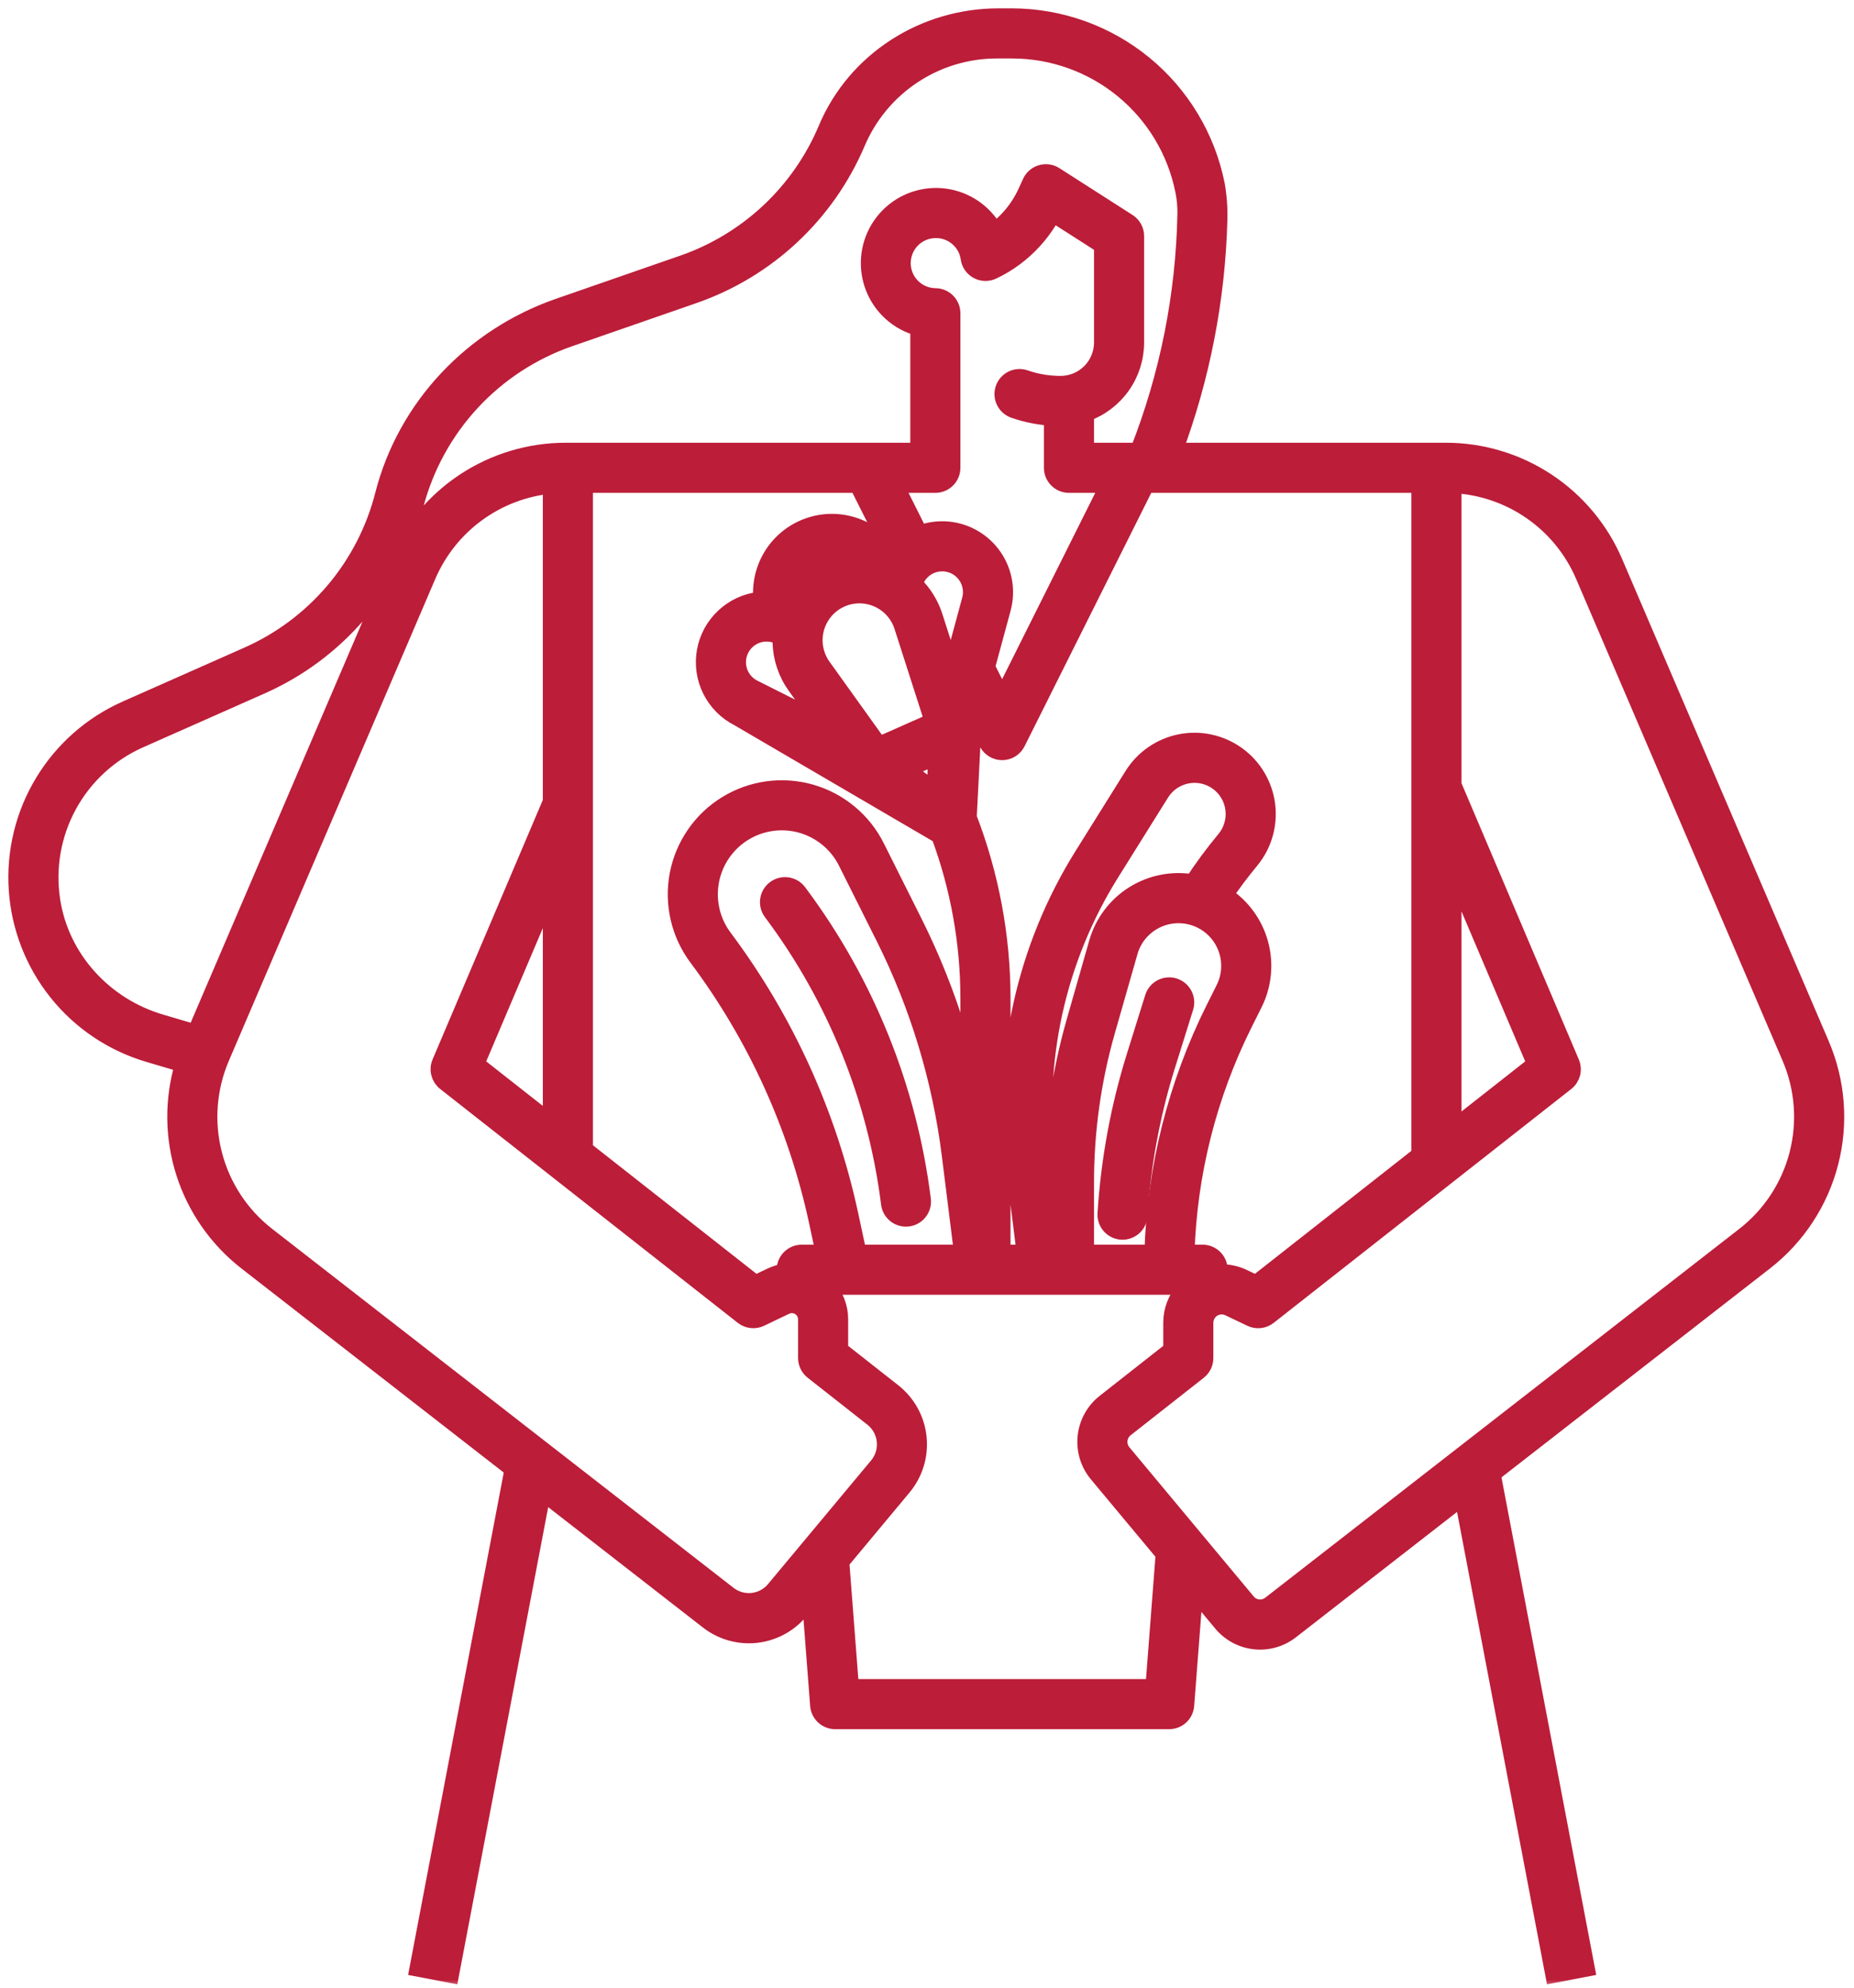 <svg xmlns="http://www.w3.org/2000/svg" width="111" height="119" viewBox="0 0 111 119" fill="none"><mask id="path-1-outside-1_657_6" maskUnits="userSpaceOnUse" x="0" y="0" width="111" height="119" fill="black"><rect fill="white" width="111" height="119"></rect><path d="M72.825 11.029C72.253 8.204 70.724 5.663 68.495 3.835C66.266 2.008 63.474 1.006 60.592 1H59.77C55.314 1 51.212 3.605 49.485 7.713C48.698 9.584 47.526 11.268 46.046 12.656C44.565 14.044 42.81 15.107 40.893 15.773L33.45 18.357C28.309 20.14 24.309 24.329 22.957 29.6C22.419 31.719 21.406 33.688 19.994 35.356C18.582 37.025 16.808 38.351 14.807 39.232L7.552 42.446C5.49 43.359 3.759 44.883 2.592 46.812C1.424 48.741 0.877 50.981 1.023 53.231C1.17 55.481 2.003 57.631 3.411 59.392C4.818 61.153 6.733 62.44 8.895 63.078L10.976 63.693C10.341 65.817 10.362 68.083 11.037 70.195C11.712 72.306 13.009 74.165 14.758 75.527L30.708 87.933L25.018 117.813L26.982 118.188L32.482 89.313L42.379 97.01C43.196 97.652 44.231 97.948 45.264 97.837C46.296 97.725 47.245 97.215 47.906 96.414L48.512 95.687L49.003 102.078C49.023 102.329 49.136 102.563 49.321 102.734C49.506 102.905 49.748 103 50 103H70C70.252 103 70.494 102.905 70.679 102.734C70.864 102.563 70.978 102.328 70.997 102.077L71.525 95.219L73.139 97.155C73.636 97.755 74.348 98.138 75.122 98.221C75.897 98.305 76.673 98.082 77.286 97.602L87.573 89.6L93.018 118.187L94.982 117.812L89.346 88.221L105.666 75.527C107.586 74.034 108.957 71.947 109.565 69.592C110.173 67.237 109.983 64.747 109.025 62.511L96.662 33.666C95.816 31.686 94.406 30 92.609 28.814C90.811 27.629 88.705 26.998 86.552 27H70.298C71.952 22.563 72.86 17.882 72.984 13.148C73.004 12.438 72.95 11.728 72.825 11.029ZM46.369 95.132C46.038 95.532 45.565 95.788 45.048 95.844C44.532 95.899 44.015 95.751 43.606 95.431L15.986 73.948C14.416 72.726 13.295 71.018 12.799 69.091C12.302 67.164 12.458 65.127 13.242 63.298L25.601 34.454C26.237 32.972 27.259 31.689 28.56 30.738C29.862 29.786 31.395 29.203 33 29.047V47.981L26.359 63.609C26.273 63.811 26.256 64.036 26.311 64.249C26.366 64.462 26.489 64.651 26.662 64.787L44.482 78.787C44.629 78.902 44.805 78.974 44.991 78.994C45.176 79.015 45.364 78.983 45.532 78.902L47.032 78.185C47.165 78.121 47.312 78.091 47.459 78.099C47.607 78.108 47.749 78.153 47.874 78.231C47.999 78.31 48.102 78.419 48.174 78.548C48.245 78.677 48.282 78.822 48.282 78.97V81.285C48.282 81.436 48.316 81.586 48.383 81.722C48.449 81.858 48.545 81.978 48.664 82.071L52.237 84.879C52.447 85.044 52.623 85.25 52.752 85.484C52.882 85.718 52.963 85.976 52.991 86.242C53.019 86.508 52.994 86.777 52.916 87.033C52.838 87.289 52.71 87.527 52.539 87.733L46.369 95.132ZM56.012 17.75C55.749 17.748 55.49 17.695 55.248 17.593C55.006 17.491 54.786 17.342 54.602 17.155C54.229 16.778 54.021 16.268 54.025 15.738C54.028 15.207 54.242 14.7 54.619 14.327C54.997 13.954 55.507 13.747 56.037 13.75C56.315 13.749 56.589 13.806 56.843 13.918C57.097 14.03 57.325 14.194 57.512 14.399C57.783 14.693 57.959 15.063 58.014 15.459C58.036 15.614 58.094 15.762 58.184 15.89C58.274 16.019 58.392 16.124 58.53 16.198C58.668 16.273 58.822 16.313 58.978 16.317C59.135 16.321 59.29 16.288 59.432 16.221C60.366 15.78 61.203 15.159 61.896 14.393C62.34 13.905 62.723 13.364 63.034 12.782L66 14.68V20.5C65.999 21.163 65.736 21.798 65.267 22.267C64.798 22.736 64.163 22.999 63.5 23C62.774 23.001 62.054 22.881 61.368 22.643C61.117 22.556 60.843 22.572 60.604 22.687C60.365 22.803 60.182 23.009 60.095 23.259C60.008 23.51 60.024 23.785 60.14 24.023C60.255 24.262 60.461 24.445 60.712 24.532C61.45 24.788 62.22 24.94 63 24.984V28C63 28.265 63.105 28.52 63.293 28.707C63.48 28.895 63.735 29 64 29H66.382L59.998 41.769L59.073 39.928L60.023 36.422C60.165 35.897 60.19 35.347 60.098 34.81C60.006 34.274 59.798 33.764 59.489 33.317C59.18 32.869 58.777 32.494 58.308 32.218C57.84 31.941 57.316 31.771 56.775 31.717C56.195 31.66 55.61 31.74 55.066 31.951L53.584 29H56C56.265 29 56.519 28.895 56.707 28.707C56.895 28.52 57 28.265 57 28V18.75C57 18.487 56.896 18.234 56.711 18.047C56.526 17.86 56.275 17.753 56.012 17.75ZM55.994 47.334L54.269 46.062L56.05 45.274L56.009 47.326L55.994 47.334ZM47.637 35.002C47.714 34.647 47.877 34.316 48.112 34.039C48.346 33.761 48.645 33.546 48.983 33.411C49.32 33.276 49.685 33.227 50.047 33.266C50.408 33.306 50.754 33.433 51.054 33.637C50.365 33.693 49.697 33.901 49.098 34.247C48.499 34.593 47.985 35.068 47.593 35.637C47.577 35.424 47.592 35.21 47.637 35.002ZM55.937 36.882C55.701 36.152 55.289 35.492 54.739 34.957C54.831 34.637 55.014 34.35 55.264 34.129C55.516 33.909 55.825 33.766 56.156 33.717C56.487 33.669 56.825 33.716 57.13 33.854C57.434 33.992 57.693 34.215 57.874 34.496C58.056 34.778 58.152 35.105 58.152 35.439C58.153 35.594 58.132 35.748 58.092 35.898L56.961 40.073L55.937 36.882ZM52.629 44.602L49.257 39.897C49.029 39.58 48.873 39.217 48.799 38.833C48.724 38.449 48.734 38.054 48.828 37.674C48.921 37.294 49.096 36.94 49.339 36.634C49.583 36.328 49.89 36.079 50.239 35.903C50.588 35.727 50.971 35.629 51.362 35.616C51.752 35.602 52.141 35.674 52.502 35.825C52.862 35.976 53.186 36.203 53.45 36.492C53.714 36.78 53.913 37.121 54.032 37.494L55.855 43.173L52.629 44.602ZM46.402 37.977C46.482 37.999 46.752 38.083 46.752 38.083V38.446C46.777 39.387 47.083 40.298 47.632 41.062L49.189 43.234L45.118 41.187C44.729 40.992 44.428 40.658 44.274 40.252C44.12 39.845 44.125 39.395 44.286 38.992C44.448 38.588 44.755 38.26 45.147 38.072C45.539 37.884 45.986 37.85 46.402 37.977ZM51.346 29L53.441 33.168C53.422 33.192 53.406 33.217 53.388 33.241C52.882 32.432 52.117 31.818 51.217 31.5C50.318 31.181 49.337 31.176 48.435 31.487C47.532 31.797 46.761 32.404 46.248 33.208C45.735 34.012 45.509 34.967 45.607 35.916C45.566 35.919 45.525 35.918 45.482 35.923C44.682 36.012 43.932 36.358 43.345 36.908C42.757 37.458 42.362 38.183 42.22 38.976C42.078 39.768 42.195 40.585 42.555 41.306C42.915 42.026 43.498 42.611 44.217 42.973L56.25 50.007C57.402 53.118 57.995 56.408 58 59.725V64.163C57.249 61.065 56.15 58.062 54.725 55.21L52.467 50.7C52.074 49.914 51.521 49.218 50.844 48.658C50.167 48.097 49.381 47.683 48.536 47.443C47.69 47.203 46.804 47.142 45.934 47.263C45.063 47.385 44.227 47.686 43.48 48.148C42.732 48.61 42.089 49.223 41.592 49.947C41.094 50.672 40.752 51.492 40.589 52.355C40.426 53.219 40.444 54.107 40.644 54.963C40.843 55.819 41.218 56.625 41.745 57.328C45.245 62.008 47.695 67.387 48.927 73.1L49.335 75H48C47.862 75 47.726 75.028 47.599 75.084C47.473 75.139 47.36 75.22 47.266 75.321C47.172 75.422 47.101 75.541 47.055 75.671C47.01 75.802 46.992 75.94 47.003 76.077L47.007 76.131C46.716 76.171 46.434 76.255 46.168 76.381L45.229 76.831L35 68.793V29H51.346ZM51.381 75L50.883 72.68C49.589 66.685 47.018 61.039 43.345 56.127C42.983 55.646 42.726 55.096 42.59 54.51C42.454 53.924 42.441 53.316 42.552 52.725C42.664 52.134 42.897 51.573 43.238 51.077C43.578 50.582 44.018 50.162 44.53 49.846C45.042 49.53 45.613 49.324 46.209 49.241C46.805 49.158 47.411 49.2 47.99 49.365C48.568 49.529 49.106 49.813 49.569 50.197C50.032 50.581 50.41 51.057 50.678 51.595L52.935 56.105C54.984 60.2 56.321 64.615 56.888 69.159L57.617 75H51.381ZM33 67.222L28.5 63.687L33 53.096V67.222ZM69.075 101H50.925L50.347 93.482L54.072 89.013C54.414 88.601 54.671 88.126 54.826 87.614C54.981 87.102 55.032 86.564 54.976 86.032C54.92 85.5 54.758 84.985 54.499 84.516C54.24 84.048 53.89 83.637 53.469 83.306L50.28 80.8V78.97C50.282 78.238 50.003 77.532 49.5 77H70.921L70.907 77.181C70.416 77.728 70.144 78.437 70.145 79.172V80.8L66.147 83.942C65.832 84.19 65.569 84.499 65.375 84.85C65.181 85.202 65.059 85.588 65.017 85.987C64.975 86.386 65.013 86.79 65.129 87.174C65.246 87.558 65.438 87.915 65.695 88.224L69.69 93.017L69.075 101ZM65 75V70.746C65 67.69 65.426 64.649 66.265 61.711L67.619 56.974C67.736 56.565 67.936 56.185 68.208 55.859C68.481 55.532 68.818 55.266 69.199 55.077C69.579 54.888 69.996 54.78 70.42 54.761C70.845 54.742 71.269 54.812 71.665 54.966C72.062 55.12 72.421 55.355 72.722 55.656C73.022 55.957 73.256 56.318 73.409 56.715C73.562 57.111 73.631 57.535 73.61 57.96C73.59 58.385 73.481 58.801 73.291 59.181L72.683 60.397C70.418 64.942 69.166 69.924 69.015 75H65ZM71.416 52.831C70.188 52.62 68.924 52.869 67.868 53.532C66.812 54.196 66.038 55.226 65.696 56.425L64.342 61.161C63.452 64.278 63 67.504 63 70.746V71.942L62.697 69.523C61.952 63.511 63.294 57.426 66.5 52.285L69.51 47.469C69.682 47.195 69.909 46.958 70.176 46.774C70.443 46.591 70.745 46.464 71.063 46.402C71.381 46.34 71.709 46.343 72.025 46.413C72.342 46.483 72.641 46.617 72.903 46.807C73.166 46.997 73.387 47.239 73.552 47.518C73.717 47.797 73.823 48.107 73.863 48.429C73.904 48.751 73.877 49.077 73.786 49.388C73.695 49.699 73.541 49.988 73.334 50.237C72.646 51.065 72.006 51.931 71.416 52.831ZM94.823 34.454L107.186 63.3C107.97 65.129 108.125 67.167 107.628 69.094C107.131 71.02 106.009 72.728 104.438 73.95L76.059 96.025C75.854 96.185 75.595 96.26 75.337 96.232C75.079 96.204 74.841 96.077 74.676 95.877L67.232 86.946C67.146 86.843 67.082 86.724 67.043 86.595C67.004 86.467 66.991 86.332 67.005 86.199C67.019 86.066 67.059 85.937 67.124 85.819C67.189 85.702 67.276 85.599 67.382 85.516L71.762 82.073C71.881 81.979 71.977 81.86 72.043 81.724C72.109 81.588 72.144 81.438 72.144 81.287V79.174C72.144 79.005 72.187 78.839 72.269 78.691C72.351 78.543 72.469 78.418 72.612 78.329C72.755 78.239 72.919 78.187 73.088 78.177C73.257 78.168 73.425 78.201 73.578 78.275L74.895 78.904C75.063 78.985 75.251 79.017 75.437 78.996C75.622 78.976 75.798 78.904 75.945 78.789L93.763 64.789C93.936 64.653 94.059 64.464 94.114 64.251C94.168 64.038 94.151 63.813 94.065 63.611L87 46.979V29.017C88.683 29.098 90.308 29.651 91.692 30.613C93.075 31.574 94.16 32.905 94.823 34.454ZM87 52.094L91.925 63.687L87 67.557V52.094ZM85 29V69.128L75.198 76.83L74.441 76.468C73.989 76.251 73.49 76.151 72.989 76.177L72.997 76.077C73.007 75.94 72.99 75.802 72.944 75.671C72.899 75.541 72.827 75.422 72.734 75.321C72.64 75.219 72.526 75.139 72.4 75.084C72.274 75.028 72.138 75 72 75H71.016C71.166 70.235 72.346 65.559 74.472 61.292L75.08 60.075C75.635 58.966 75.763 57.69 75.438 56.493C75.114 55.295 74.359 54.258 73.319 53.581C73.799 52.875 74.316 52.184 74.869 51.518C75.252 51.058 75.537 50.525 75.705 49.951C75.873 49.377 75.921 48.774 75.847 48.18C75.772 47.587 75.576 47.015 75.272 46.5C74.967 45.985 74.56 45.538 74.075 45.188C73.591 44.837 73.039 44.589 72.455 44.461C71.871 44.332 71.266 44.325 70.679 44.439C70.092 44.554 69.534 44.788 69.041 45.127C68.548 45.466 68.13 45.903 67.813 46.41L64.804 51.225C61.355 56.756 59.911 63.303 60.713 69.772L61.367 75H60V59.725C59.994 56.032 59.308 52.372 57.978 48.927L58.288 42.821L59.106 44.449C59.189 44.614 59.317 44.754 59.475 44.851C59.633 44.948 59.814 45 60 45C60.185 45 60.367 44.948 60.525 44.85C60.683 44.753 60.81 44.613 60.893 44.447L68.618 29H85ZM68.157 27H65V24.738C65.876 24.427 66.635 23.853 67.172 23.095C67.709 22.336 67.998 21.43 68 20.5V14.133C68 13.965 67.958 13.8 67.877 13.652C67.796 13.505 67.68 13.381 67.539 13.29L63.156 10.485C63.036 10.408 62.9 10.357 62.758 10.337C62.617 10.317 62.472 10.328 62.335 10.368C62.198 10.409 62.071 10.478 61.962 10.572C61.854 10.665 61.768 10.781 61.708 10.912L61.437 11.503C61.179 12.068 60.835 12.589 60.417 13.048C60.154 13.338 59.864 13.6 59.55 13.832C59.395 13.546 59.204 13.281 58.983 13.043C58.563 12.586 58.043 12.233 57.463 12.012C56.883 11.791 56.26 11.708 55.642 11.77C55.025 11.831 54.43 12.035 53.905 12.366C53.38 12.697 52.94 13.146 52.618 13.676C52.296 14.207 52.102 14.805 52.052 15.423C52.001 16.042 52.095 16.663 52.326 17.239C52.557 17.815 52.919 18.329 53.383 18.741C53.847 19.153 54.401 19.452 55 19.613V27H33.875C31.722 26.999 29.616 27.63 27.818 28.815C26.021 30 24.611 31.687 23.763 33.666L11.7 61.821L9.622 61.208C6.231 60.208 3.633 57.377 3.104 53.883C2.805 51.926 3.158 49.926 4.108 48.19C5.058 46.453 6.553 45.078 8.362 44.275L15.617 41.06C17.875 40.066 19.88 38.574 21.481 36.696C23.082 34.818 24.239 32.602 24.864 30.215C25.468 27.922 26.626 25.814 28.238 24.075C29.85 22.337 31.865 21.022 34.105 20.246L41.55 17.663C43.721 16.907 45.711 15.706 47.39 14.137C49.07 12.567 50.403 10.664 51.304 8.549C52.002 6.902 53.169 5.497 54.661 4.511C56.152 3.524 57.902 2.998 59.69 3H60.592C63.014 3 65.36 3.839 67.233 5.374C69.106 6.909 70.389 9.045 70.864 11.42C70.956 11.871 70.999 12.33 70.992 12.79C70.9 17.658 69.94 22.47 68.157 27Z"></path><path d="M47.8 53.4C47.721 53.295 47.622 53.206 47.509 53.139C47.396 53.073 47.271 53.029 47.141 53.01C47.011 52.992 46.879 52.999 46.752 53.031C46.624 53.064 46.505 53.121 46.4 53.2C46.295 53.279 46.206 53.377 46.139 53.49C46.072 53.603 46.029 53.729 46.01 53.859C45.991 53.989 45.998 54.121 46.031 54.248C46.064 54.375 46.121 54.495 46.2 54.6C50.025 59.704 52.454 65.718 53.248 72.047C53.278 72.288 53.395 72.51 53.578 72.671C53.76 72.832 53.995 72.921 54.239 72.922C54.28 72.922 54.322 72.919 54.364 72.914C54.627 72.881 54.866 72.745 55.029 72.536C55.192 72.326 55.265 72.061 55.232 71.798C54.395 65.124 51.834 58.783 47.8 53.4Z"></path><path d="M70.298 59.045C70.173 59.006 70.041 58.992 69.91 59.004C69.779 59.016 69.652 59.053 69.536 59.114C69.419 59.175 69.316 59.258 69.232 59.359C69.148 59.46 69.085 59.576 69.045 59.702L67.951 63.202C66.994 66.267 66.409 69.436 66.208 72.641C66.2 72.772 66.217 72.904 66.26 73.028C66.302 73.152 66.369 73.267 66.456 73.365C66.543 73.464 66.648 73.544 66.766 73.602C66.884 73.66 67.012 73.694 67.143 73.702C67.165 73.702 67.186 73.704 67.207 73.704C67.461 73.704 67.706 73.606 67.891 73.432C68.076 73.258 68.188 73.02 68.204 72.766C68.394 69.721 68.951 66.71 69.86 63.798L70.954 60.298C70.993 60.173 71.008 60.041 70.996 59.91C70.984 59.779 70.947 59.652 70.886 59.536C70.825 59.42 70.742 59.316 70.641 59.232C70.54 59.148 70.423 59.085 70.298 59.045Z"></path></mask><path d="M72.825 11.029C72.253 8.204 70.724 5.663 68.495 3.835C66.266 2.008 63.474 1.006 60.592 1H59.77C55.314 1 51.212 3.605 49.485 7.713C48.698 9.584 47.526 11.268 46.046 12.656C44.565 14.044 42.81 15.107 40.893 15.773L33.45 18.357C28.309 20.14 24.309 24.329 22.957 29.6C22.419 31.719 21.406 33.688 19.994 35.356C18.582 37.025 16.808 38.351 14.807 39.232L7.552 42.446C5.49 43.359 3.759 44.883 2.592 46.812C1.424 48.741 0.877 50.981 1.023 53.231C1.17 55.481 2.003 57.631 3.411 59.392C4.818 61.153 6.733 62.44 8.895 63.078L10.976 63.693C10.341 65.817 10.362 68.083 11.037 70.195C11.712 72.306 13.009 74.165 14.758 75.527L30.708 87.933L25.018 117.813L26.982 118.188L32.482 89.313L42.379 97.01C43.196 97.652 44.231 97.948 45.264 97.837C46.296 97.725 47.245 97.215 47.906 96.414L48.512 95.687L49.003 102.078C49.023 102.329 49.136 102.563 49.321 102.734C49.506 102.905 49.748 103 50 103H70C70.252 103 70.494 102.905 70.679 102.734C70.864 102.563 70.978 102.328 70.997 102.077L71.525 95.219L73.139 97.155C73.636 97.755 74.348 98.138 75.122 98.221C75.897 98.305 76.673 98.082 77.286 97.602L87.573 89.6L93.018 118.187L94.982 117.812L89.346 88.221L105.666 75.527C107.586 74.034 108.957 71.947 109.565 69.592C110.173 67.237 109.983 64.747 109.025 62.511L96.662 33.666C95.816 31.686 94.406 30 92.609 28.814C90.811 27.629 88.705 26.998 86.552 27H70.298C71.952 22.563 72.86 17.882 72.984 13.148C73.004 12.438 72.95 11.728 72.825 11.029ZM46.369 95.132C46.038 95.532 45.565 95.788 45.048 95.844C44.532 95.899 44.015 95.751 43.606 95.431L15.986 73.948C14.416 72.726 13.295 71.018 12.799 69.091C12.302 67.164 12.458 65.127 13.242 63.298L25.601 34.454C26.237 32.972 27.259 31.689 28.56 30.738C29.862 29.786 31.395 29.203 33 29.047V47.981L26.359 63.609C26.273 63.811 26.256 64.036 26.311 64.249C26.366 64.462 26.489 64.651 26.662 64.787L44.482 78.787C44.629 78.902 44.805 78.974 44.991 78.994C45.176 79.015 45.364 78.983 45.532 78.902L47.032 78.185C47.165 78.121 47.312 78.091 47.459 78.099C47.607 78.108 47.749 78.153 47.874 78.231C47.999 78.31 48.102 78.419 48.174 78.548C48.245 78.677 48.282 78.822 48.282 78.97V81.285C48.282 81.436 48.316 81.586 48.383 81.722C48.449 81.858 48.545 81.978 48.664 82.071L52.237 84.879C52.447 85.044 52.623 85.25 52.752 85.484C52.882 85.718 52.963 85.976 52.991 86.242C53.019 86.508 52.994 86.777 52.916 87.033C52.838 87.289 52.71 87.527 52.539 87.733L46.369 95.132ZM56.012 17.75C55.749 17.748 55.49 17.695 55.248 17.593C55.006 17.491 54.786 17.342 54.602 17.155C54.229 16.778 54.021 16.268 54.025 15.738C54.028 15.207 54.242 14.7 54.619 14.327C54.997 13.954 55.507 13.747 56.037 13.75C56.315 13.749 56.589 13.806 56.843 13.918C57.097 14.03 57.325 14.194 57.512 14.399C57.783 14.693 57.959 15.063 58.014 15.459C58.036 15.614 58.094 15.762 58.184 15.89C58.274 16.019 58.392 16.124 58.53 16.198C58.668 16.273 58.822 16.313 58.978 16.317C59.135 16.321 59.29 16.288 59.432 16.221C60.366 15.78 61.203 15.159 61.896 14.393C62.34 13.905 62.723 13.364 63.034 12.782L66 14.68V20.5C65.999 21.163 65.736 21.798 65.267 22.267C64.798 22.736 64.163 22.999 63.5 23C62.774 23.001 62.054 22.881 61.368 22.643C61.117 22.556 60.843 22.572 60.604 22.687C60.365 22.803 60.182 23.009 60.095 23.259C60.008 23.51 60.024 23.785 60.14 24.023C60.255 24.262 60.461 24.445 60.712 24.532C61.45 24.788 62.22 24.94 63 24.984V28C63 28.265 63.105 28.52 63.293 28.707C63.48 28.895 63.735 29 64 29H66.382L59.998 41.769L59.073 39.928L60.023 36.422C60.165 35.897 60.19 35.347 60.098 34.81C60.006 34.274 59.798 33.764 59.489 33.317C59.18 32.869 58.777 32.494 58.308 32.218C57.84 31.941 57.316 31.771 56.775 31.717C56.195 31.66 55.61 31.74 55.066 31.951L53.584 29H56C56.265 29 56.519 28.895 56.707 28.707C56.895 28.52 57 28.265 57 28V18.75C57 18.487 56.896 18.234 56.711 18.047C56.526 17.86 56.275 17.753 56.012 17.75ZM55.994 47.334L54.269 46.062L56.05 45.274L56.009 47.326L55.994 47.334ZM47.637 35.002C47.714 34.647 47.877 34.316 48.112 34.039C48.346 33.761 48.645 33.546 48.983 33.411C49.32 33.276 49.685 33.227 50.047 33.266C50.408 33.306 50.754 33.433 51.054 33.637C50.365 33.693 49.697 33.901 49.098 34.247C48.499 34.593 47.985 35.068 47.593 35.637C47.577 35.424 47.592 35.21 47.637 35.002ZM55.937 36.882C55.701 36.152 55.289 35.492 54.739 34.957C54.831 34.637 55.014 34.35 55.264 34.129C55.516 33.909 55.825 33.766 56.156 33.717C56.487 33.669 56.825 33.716 57.13 33.854C57.434 33.992 57.693 34.215 57.874 34.496C58.056 34.778 58.152 35.105 58.152 35.439C58.153 35.594 58.132 35.748 58.092 35.898L56.961 40.073L55.937 36.882ZM52.629 44.602L49.257 39.897C49.029 39.58 48.873 39.217 48.799 38.833C48.724 38.449 48.734 38.054 48.828 37.674C48.921 37.294 49.096 36.94 49.339 36.634C49.583 36.328 49.89 36.079 50.239 35.903C50.588 35.727 50.971 35.629 51.362 35.616C51.752 35.602 52.141 35.674 52.502 35.825C52.862 35.976 53.186 36.203 53.45 36.492C53.714 36.78 53.913 37.121 54.032 37.494L55.855 43.173L52.629 44.602ZM46.402 37.977C46.482 37.999 46.752 38.083 46.752 38.083V38.446C46.777 39.387 47.083 40.298 47.632 41.062L49.189 43.234L45.118 41.187C44.729 40.992 44.428 40.658 44.274 40.252C44.12 39.845 44.125 39.395 44.286 38.992C44.448 38.588 44.755 38.26 45.147 38.072C45.539 37.884 45.986 37.85 46.402 37.977ZM51.346 29L53.441 33.168C53.422 33.192 53.406 33.217 53.388 33.241C52.882 32.432 52.117 31.818 51.217 31.5C50.318 31.181 49.337 31.176 48.435 31.487C47.532 31.797 46.761 32.404 46.248 33.208C45.735 34.012 45.509 34.967 45.607 35.916C45.566 35.919 45.525 35.918 45.482 35.923C44.682 36.012 43.932 36.358 43.345 36.908C42.757 37.458 42.362 38.183 42.22 38.976C42.078 39.768 42.195 40.585 42.555 41.306C42.915 42.026 43.498 42.611 44.217 42.973L56.25 50.007C57.402 53.118 57.995 56.408 58 59.725V64.163C57.249 61.065 56.15 58.062 54.725 55.21L52.467 50.7C52.074 49.914 51.521 49.218 50.844 48.658C50.167 48.097 49.381 47.683 48.536 47.443C47.69 47.203 46.804 47.142 45.934 47.263C45.063 47.385 44.227 47.686 43.48 48.148C42.732 48.61 42.089 49.223 41.592 49.947C41.094 50.672 40.752 51.492 40.589 52.355C40.426 53.219 40.444 54.107 40.644 54.963C40.843 55.819 41.218 56.625 41.745 57.328C45.245 62.008 47.695 67.387 48.927 73.1L49.335 75H48C47.862 75 47.726 75.028 47.599 75.084C47.473 75.139 47.36 75.22 47.266 75.321C47.172 75.422 47.101 75.541 47.055 75.671C47.01 75.802 46.992 75.94 47.003 76.077L47.007 76.131C46.716 76.171 46.434 76.255 46.168 76.381L45.229 76.831L35 68.793V29H51.346ZM51.381 75L50.883 72.68C49.589 66.685 47.018 61.039 43.345 56.127C42.983 55.646 42.726 55.096 42.59 54.51C42.454 53.924 42.441 53.316 42.552 52.725C42.664 52.134 42.897 51.573 43.238 51.077C43.578 50.582 44.018 50.162 44.53 49.846C45.042 49.53 45.613 49.324 46.209 49.241C46.805 49.158 47.411 49.2 47.99 49.365C48.568 49.529 49.106 49.813 49.569 50.197C50.032 50.581 50.41 51.057 50.678 51.595L52.935 56.105C54.984 60.2 56.321 64.615 56.888 69.159L57.617 75H51.381ZM33 67.222L28.5 63.687L33 53.096V67.222ZM69.075 101H50.925L50.347 93.482L54.072 89.013C54.414 88.601 54.671 88.126 54.826 87.614C54.981 87.102 55.032 86.564 54.976 86.032C54.92 85.5 54.758 84.985 54.499 84.516C54.24 84.048 53.89 83.637 53.469 83.306L50.28 80.8V78.97C50.282 78.238 50.003 77.532 49.5 77H70.921L70.907 77.181C70.416 77.728 70.144 78.437 70.145 79.172V80.8L66.147 83.942C65.832 84.19 65.569 84.499 65.375 84.85C65.181 85.202 65.059 85.588 65.017 85.987C64.975 86.386 65.013 86.79 65.129 87.174C65.246 87.558 65.438 87.915 65.695 88.224L69.69 93.017L69.075 101ZM65 75V70.746C65 67.69 65.426 64.649 66.265 61.711L67.619 56.974C67.736 56.565 67.936 56.185 68.208 55.859C68.481 55.532 68.818 55.266 69.199 55.077C69.579 54.888 69.996 54.78 70.42 54.761C70.845 54.742 71.269 54.812 71.665 54.966C72.062 55.12 72.421 55.355 72.722 55.656C73.022 55.957 73.256 56.318 73.409 56.715C73.562 57.111 73.631 57.535 73.61 57.96C73.59 58.385 73.481 58.801 73.291 59.181L72.683 60.397C70.418 64.942 69.166 69.924 69.015 75H65ZM71.416 52.831C70.188 52.62 68.924 52.869 67.868 53.532C66.812 54.196 66.038 55.226 65.696 56.425L64.342 61.161C63.452 64.278 63 67.504 63 70.746V71.942L62.697 69.523C61.952 63.511 63.294 57.426 66.5 52.285L69.51 47.469C69.682 47.195 69.909 46.958 70.176 46.774C70.443 46.591 70.745 46.464 71.063 46.402C71.381 46.34 71.709 46.343 72.025 46.413C72.342 46.483 72.641 46.617 72.903 46.807C73.166 46.997 73.387 47.239 73.552 47.518C73.717 47.797 73.823 48.107 73.863 48.429C73.904 48.751 73.877 49.077 73.786 49.388C73.695 49.699 73.541 49.988 73.334 50.237C72.646 51.065 72.006 51.931 71.416 52.831ZM94.823 34.454L107.186 63.3C107.97 65.129 108.125 67.167 107.628 69.094C107.131 71.02 106.009 72.728 104.438 73.95L76.059 96.025C75.854 96.185 75.595 96.26 75.337 96.232C75.079 96.204 74.841 96.077 74.676 95.877L67.232 86.946C67.146 86.843 67.082 86.724 67.043 86.595C67.004 86.467 66.991 86.332 67.005 86.199C67.019 86.066 67.059 85.937 67.124 85.819C67.189 85.702 67.276 85.599 67.382 85.516L71.762 82.073C71.881 81.979 71.977 81.86 72.043 81.724C72.109 81.588 72.144 81.438 72.144 81.287V79.174C72.144 79.005 72.187 78.839 72.269 78.691C72.351 78.543 72.469 78.418 72.612 78.329C72.755 78.239 72.919 78.187 73.088 78.177C73.257 78.168 73.425 78.201 73.578 78.275L74.895 78.904C75.063 78.985 75.251 79.017 75.437 78.996C75.622 78.976 75.798 78.904 75.945 78.789L93.763 64.789C93.936 64.653 94.059 64.464 94.114 64.251C94.168 64.038 94.151 63.813 94.065 63.611L87 46.979V29.017C88.683 29.098 90.308 29.651 91.692 30.613C93.075 31.574 94.16 32.905 94.823 34.454ZM87 52.094L91.925 63.687L87 67.557V52.094ZM85 29V69.128L75.198 76.83L74.441 76.468C73.989 76.251 73.49 76.151 72.989 76.177L72.997 76.077C73.007 75.94 72.99 75.802 72.944 75.671C72.899 75.541 72.827 75.422 72.734 75.321C72.64 75.219 72.526 75.139 72.4 75.084C72.274 75.028 72.138 75 72 75H71.016C71.166 70.235 72.346 65.559 74.472 61.292L75.08 60.075C75.635 58.966 75.763 57.69 75.438 56.493C75.114 55.295 74.359 54.258 73.319 53.581C73.799 52.875 74.316 52.184 74.869 51.518C75.252 51.058 75.537 50.525 75.705 49.951C75.873 49.377 75.921 48.774 75.847 48.18C75.772 47.587 75.576 47.015 75.272 46.5C74.967 45.985 74.56 45.538 74.075 45.188C73.591 44.837 73.039 44.589 72.455 44.461C71.871 44.332 71.266 44.325 70.679 44.439C70.092 44.554 69.534 44.788 69.041 45.127C68.548 45.466 68.13 45.903 67.813 46.41L64.804 51.225C61.355 56.756 59.911 63.303 60.713 69.772L61.367 75H60V59.725C59.994 56.032 59.308 52.372 57.978 48.927L58.288 42.821L59.106 44.449C59.189 44.614 59.317 44.754 59.475 44.851C59.633 44.948 59.814 45 60 45C60.185 45 60.367 44.948 60.525 44.85C60.683 44.753 60.81 44.613 60.893 44.447L68.618 29H85ZM68.157 27H65V24.738C65.876 24.427 66.635 23.853 67.172 23.095C67.709 22.336 67.998 21.43 68 20.5V14.133C68 13.965 67.958 13.8 67.877 13.652C67.796 13.505 67.68 13.381 67.539 13.29L63.156 10.485C63.036 10.408 62.9 10.357 62.758 10.337C62.617 10.317 62.472 10.328 62.335 10.368C62.198 10.409 62.071 10.478 61.962 10.572C61.854 10.665 61.768 10.781 61.708 10.912L61.437 11.503C61.179 12.068 60.835 12.589 60.417 13.048C60.154 13.338 59.864 13.6 59.55 13.832C59.395 13.546 59.204 13.281 58.983 13.043C58.563 12.586 58.043 12.233 57.463 12.012C56.883 11.791 56.26 11.708 55.642 11.77C55.025 11.831 54.43 12.035 53.905 12.366C53.38 12.697 52.94 13.146 52.618 13.676C52.296 14.207 52.102 14.805 52.052 15.423C52.001 16.042 52.095 16.663 52.326 17.239C52.557 17.815 52.919 18.329 53.383 18.741C53.847 19.153 54.401 19.452 55 19.613V27H33.875C31.722 26.999 29.616 27.63 27.818 28.815C26.021 30 24.611 31.687 23.763 33.666L11.7 61.821L9.622 61.208C6.231 60.208 3.633 57.377 3.104 53.883C2.805 51.926 3.158 49.926 4.108 48.19C5.058 46.453 6.553 45.078 8.362 44.275L15.617 41.06C17.875 40.066 19.88 38.574 21.481 36.696C23.082 34.818 24.239 32.602 24.864 30.215C25.468 27.922 26.626 25.814 28.238 24.075C29.85 22.337 31.865 21.022 34.105 20.246L41.55 17.663C43.721 16.907 45.711 15.706 47.39 14.137C49.07 12.567 50.403 10.664 51.304 8.549C52.002 6.902 53.169 5.497 54.661 4.511C56.152 3.524 57.902 2.998 59.69 3H60.592C63.014 3 65.36 3.839 67.233 5.374C69.106 6.909 70.389 9.045 70.864 11.42C70.956 11.871 70.999 12.33 70.992 12.79C70.9 17.658 69.94 22.47 68.157 27Z" fill="#BC1D39"></path><path d="M47.8 53.4C47.721 53.295 47.622 53.206 47.509 53.139C47.396 53.073 47.271 53.029 47.141 53.01C47.011 52.992 46.879 52.999 46.752 53.031C46.624 53.064 46.505 53.121 46.4 53.2C46.295 53.279 46.206 53.377 46.139 53.49C46.072 53.603 46.029 53.729 46.01 53.859C45.991 53.989 45.998 54.121 46.031 54.248C46.064 54.375 46.121 54.495 46.2 54.6C50.025 59.704 52.454 65.718 53.248 72.047C53.278 72.288 53.395 72.51 53.578 72.671C53.76 72.832 53.995 72.921 54.239 72.922C54.28 72.922 54.322 72.919 54.364 72.914C54.627 72.881 54.866 72.745 55.029 72.536C55.192 72.326 55.265 72.061 55.232 71.798C54.395 65.124 51.834 58.783 47.8 53.4Z" fill="#BC1D39"></path><path d="M70.298 59.045C70.173 59.006 70.041 58.992 69.91 59.004C69.779 59.016 69.652 59.053 69.536 59.114C69.419 59.175 69.316 59.258 69.232 59.359C69.148 59.46 69.085 59.576 69.045 59.702L67.951 63.202C66.994 66.267 66.409 69.436 66.208 72.641C66.2 72.772 66.217 72.904 66.26 73.028C66.302 73.152 66.369 73.267 66.456 73.365C66.543 73.464 66.648 73.544 66.766 73.602C66.884 73.66 67.012 73.694 67.143 73.702C67.165 73.702 67.186 73.704 67.207 73.704C67.461 73.704 67.706 73.606 67.891 73.432C68.076 73.258 68.188 73.02 68.204 72.766C68.394 69.721 68.951 66.71 69.86 63.798L70.954 60.298C70.993 60.173 71.008 60.041 70.996 59.91C70.984 59.779 70.947 59.652 70.886 59.536C70.825 59.42 70.742 59.316 70.641 59.232C70.54 59.148 70.423 59.085 70.298 59.045Z" fill="#BC1D39"></path><path d="M72.825 11.029C72.253 8.204 70.724 5.663 68.495 3.835C66.266 2.008 63.474 1.006 60.592 1H59.77C55.314 1 51.212 3.605 49.485 7.713C48.698 9.584 47.526 11.268 46.046 12.656C44.565 14.044 42.81 15.107 40.893 15.773L33.45 18.357C28.309 20.14 24.309 24.329 22.957 29.6C22.419 31.719 21.406 33.688 19.994 35.356C18.582 37.025 16.808 38.351 14.807 39.232L7.552 42.446C5.49 43.359 3.759 44.883 2.592 46.812C1.424 48.741 0.877 50.981 1.023 53.231C1.17 55.481 2.003 57.631 3.411 59.392C4.818 61.153 6.733 62.44 8.895 63.078L10.976 63.693C10.341 65.817 10.362 68.083 11.037 70.195C11.712 72.306 13.009 74.165 14.758 75.527L30.708 87.933L25.018 117.813L26.982 118.188L32.482 89.313L42.379 97.01C43.196 97.652 44.231 97.948 45.264 97.837C46.296 97.725 47.245 97.215 47.906 96.414L48.512 95.687L49.003 102.078C49.023 102.329 49.136 102.563 49.321 102.734C49.506 102.905 49.748 103 50 103H70C70.252 103 70.494 102.905 70.679 102.734C70.864 102.563 70.978 102.328 70.997 102.077L71.525 95.219L73.139 97.155C73.636 97.755 74.348 98.138 75.122 98.221C75.897 98.305 76.673 98.082 77.286 97.602L87.573 89.6L93.018 118.187L94.982 117.812L89.346 88.221L105.666 75.527C107.586 74.034 108.957 71.947 109.565 69.592C110.173 67.237 109.983 64.747 109.025 62.511L96.662 33.666C95.816 31.686 94.406 30 92.609 28.814C90.811 27.629 88.705 26.998 86.552 27H70.298C71.952 22.563 72.86 17.882 72.984 13.148C73.004 12.438 72.95 11.728 72.825 11.029ZM46.369 95.132C46.038 95.532 45.565 95.788 45.048 95.844C44.532 95.899 44.015 95.751 43.606 95.431L15.986 73.948C14.416 72.726 13.295 71.018 12.799 69.091C12.302 67.164 12.458 65.127 13.242 63.298L25.601 34.454C26.237 32.972 27.259 31.689 28.56 30.738C29.862 29.786 31.395 29.203 33 29.047V47.981L26.359 63.609C26.273 63.811 26.256 64.036 26.311 64.249C26.366 64.462 26.489 64.651 26.662 64.787L44.482 78.787C44.629 78.902 44.805 78.974 44.991 78.994C45.176 79.015 45.364 78.983 45.532 78.902L47.032 78.185C47.165 78.121 47.312 78.091 47.459 78.099C47.607 78.108 47.749 78.153 47.874 78.231C47.999 78.31 48.102 78.419 48.174 78.548C48.245 78.677 48.282 78.822 48.282 78.97V81.285C48.282 81.436 48.316 81.586 48.383 81.722C48.449 81.858 48.545 81.978 48.664 82.071L52.237 84.879C52.447 85.044 52.623 85.25 52.752 85.484C52.882 85.718 52.963 85.976 52.991 86.242C53.019 86.508 52.994 86.777 52.916 87.033C52.838 87.289 52.71 87.527 52.539 87.733L46.369 95.132ZM56.012 17.75C55.749 17.748 55.49 17.695 55.248 17.593C55.006 17.491 54.786 17.342 54.602 17.155C54.229 16.778 54.021 16.268 54.025 15.738C54.028 15.207 54.242 14.7 54.619 14.327C54.997 13.954 55.507 13.747 56.037 13.75C56.315 13.749 56.589 13.806 56.843 13.918C57.097 14.03 57.325 14.194 57.512 14.399C57.783 14.693 57.959 15.063 58.014 15.459C58.036 15.614 58.094 15.762 58.184 15.89C58.274 16.019 58.392 16.124 58.53 16.198C58.668 16.273 58.822 16.313 58.978 16.317C59.135 16.321 59.29 16.288 59.432 16.221C60.366 15.78 61.203 15.159 61.896 14.393C62.34 13.905 62.723 13.364 63.034 12.782L66 14.68V20.5C65.999 21.163 65.736 21.798 65.267 22.267C64.798 22.736 64.163 22.999 63.5 23C62.774 23.001 62.054 22.881 61.368 22.643C61.117 22.556 60.843 22.572 60.604 22.687C60.365 22.803 60.182 23.009 60.095 23.259C60.008 23.51 60.024 23.785 60.14 24.023C60.255 24.262 60.461 24.445 60.712 24.532C61.45 24.788 62.22 24.94 63 24.984V28C63 28.265 63.105 28.52 63.293 28.707C63.48 28.895 63.735 29 64 29H66.382L59.998 41.769L59.073 39.928L60.023 36.422C60.165 35.897 60.19 35.347 60.098 34.81C60.006 34.274 59.798 33.764 59.489 33.317C59.18 32.869 58.777 32.494 58.308 32.218C57.84 31.941 57.316 31.771 56.775 31.717C56.195 31.66 55.61 31.74 55.066 31.951L53.584 29H56C56.265 29 56.519 28.895 56.707 28.707C56.895 28.52 57 28.265 57 28V18.75C57 18.487 56.896 18.234 56.711 18.047C56.526 17.86 56.275 17.753 56.012 17.75ZM55.994 47.334L54.269 46.062L56.05 45.274L56.009 47.326L55.994 47.334ZM47.637 35.002C47.714 34.647 47.877 34.316 48.112 34.039C48.346 33.761 48.645 33.546 48.983 33.411C49.32 33.276 49.685 33.227 50.047 33.266C50.408 33.306 50.754 33.433 51.054 33.637C50.365 33.693 49.697 33.901 49.098 34.247C48.499 34.593 47.985 35.068 47.593 35.637C47.577 35.424 47.592 35.21 47.637 35.002ZM55.937 36.882C55.701 36.152 55.289 35.492 54.739 34.957C54.831 34.637 55.014 34.35 55.264 34.129C55.516 33.909 55.825 33.766 56.156 33.717C56.487 33.669 56.825 33.716 57.13 33.854C57.434 33.992 57.693 34.215 57.874 34.496C58.056 34.778 58.152 35.105 58.152 35.439C58.153 35.594 58.132 35.748 58.092 35.898L56.961 40.073L55.937 36.882ZM52.629 44.602L49.257 39.897C49.029 39.58 48.873 39.217 48.799 38.833C48.724 38.449 48.734 38.054 48.828 37.674C48.921 37.294 49.096 36.94 49.339 36.634C49.583 36.328 49.89 36.079 50.239 35.903C50.588 35.727 50.971 35.629 51.362 35.616C51.752 35.602 52.141 35.674 52.502 35.825C52.862 35.976 53.186 36.203 53.45 36.492C53.714 36.78 53.913 37.121 54.032 37.494L55.855 43.173L52.629 44.602ZM46.402 37.977C46.482 37.999 46.752 38.083 46.752 38.083V38.446C46.777 39.387 47.083 40.298 47.632 41.062L49.189 43.234L45.118 41.187C44.729 40.992 44.428 40.658 44.274 40.252C44.12 39.845 44.125 39.395 44.286 38.992C44.448 38.588 44.755 38.26 45.147 38.072C45.539 37.884 45.986 37.85 46.402 37.977ZM51.346 29L53.441 33.168C53.422 33.192 53.406 33.217 53.388 33.241C52.882 32.432 52.117 31.818 51.217 31.5C50.318 31.181 49.337 31.176 48.435 31.487C47.532 31.797 46.761 32.404 46.248 33.208C45.735 34.012 45.509 34.967 45.607 35.916C45.566 35.919 45.525 35.918 45.482 35.923C44.682 36.012 43.932 36.358 43.345 36.908C42.757 37.458 42.362 38.183 42.22 38.976C42.078 39.768 42.195 40.585 42.555 41.306C42.915 42.026 43.498 42.611 44.217 42.973L56.25 50.007C57.402 53.118 57.995 56.408 58 59.725V64.163C57.249 61.065 56.15 58.062 54.725 55.21L52.467 50.7C52.074 49.914 51.521 49.218 50.844 48.658C50.167 48.097 49.381 47.683 48.536 47.443C47.69 47.203 46.804 47.142 45.934 47.263C45.063 47.385 44.227 47.686 43.48 48.148C42.732 48.61 42.089 49.223 41.592 49.947C41.094 50.672 40.752 51.492 40.589 52.355C40.426 53.219 40.444 54.107 40.644 54.963C40.843 55.819 41.218 56.625 41.745 57.328C45.245 62.008 47.695 67.387 48.927 73.1L49.335 75H48C47.862 75 47.726 75.028 47.599 75.084C47.473 75.139 47.36 75.22 47.266 75.321C47.172 75.422 47.101 75.541 47.055 75.671C47.01 75.802 46.992 75.94 47.003 76.077L47.007 76.131C46.716 76.171 46.434 76.255 46.168 76.381L45.229 76.831L35 68.793V29H51.346ZM51.381 75L50.883 72.68C49.589 66.685 47.018 61.039 43.345 56.127C42.983 55.646 42.726 55.096 42.59 54.51C42.454 53.924 42.441 53.316 42.552 52.725C42.664 52.134 42.897 51.573 43.238 51.077C43.578 50.582 44.018 50.162 44.53 49.846C45.042 49.53 45.613 49.324 46.209 49.241C46.805 49.158 47.411 49.2 47.99 49.365C48.568 49.529 49.106 49.813 49.569 50.197C50.032 50.581 50.41 51.057 50.678 51.595L52.935 56.105C54.984 60.2 56.321 64.615 56.888 69.159L57.617 75H51.381ZM33 67.222L28.5 63.687L33 53.096V67.222ZM69.075 101H50.925L50.347 93.482L54.072 89.013C54.414 88.601 54.671 88.126 54.826 87.614C54.981 87.102 55.032 86.564 54.976 86.032C54.92 85.5 54.758 84.985 54.499 84.516C54.24 84.048 53.89 83.637 53.469 83.306L50.28 80.8V78.97C50.282 78.238 50.003 77.532 49.5 77H70.921L70.907 77.181C70.416 77.728 70.144 78.437 70.145 79.172V80.8L66.147 83.942C65.832 84.19 65.569 84.499 65.375 84.85C65.181 85.202 65.059 85.588 65.017 85.987C64.975 86.386 65.013 86.79 65.129 87.174C65.246 87.558 65.438 87.915 65.695 88.224L69.69 93.017L69.075 101ZM65 75V70.746C65 67.69 65.426 64.649 66.265 61.711L67.619 56.974C67.736 56.565 67.936 56.185 68.208 55.859C68.481 55.532 68.818 55.266 69.199 55.077C69.579 54.888 69.996 54.78 70.42 54.761C70.845 54.742 71.269 54.812 71.665 54.966C72.062 55.12 72.421 55.355 72.722 55.656C73.022 55.957 73.256 56.318 73.409 56.715C73.562 57.111 73.631 57.535 73.61 57.96C73.59 58.385 73.481 58.801 73.291 59.181L72.683 60.397C70.418 64.942 69.166 69.924 69.015 75H65ZM71.416 52.831C70.188 52.62 68.924 52.869 67.868 53.532C66.812 54.196 66.038 55.226 65.696 56.425L64.342 61.161C63.452 64.278 63 67.504 63 70.746V71.942L62.697 69.523C61.952 63.511 63.294 57.426 66.5 52.285L69.51 47.469C69.682 47.195 69.909 46.958 70.176 46.774C70.443 46.591 70.745 46.464 71.063 46.402C71.381 46.34 71.709 46.343 72.025 46.413C72.342 46.483 72.641 46.617 72.903 46.807C73.166 46.997 73.387 47.239 73.552 47.518C73.717 47.797 73.823 48.107 73.863 48.429C73.904 48.751 73.877 49.077 73.786 49.388C73.695 49.699 73.541 49.988 73.334 50.237C72.646 51.065 72.006 51.931 71.416 52.831ZM94.823 34.454L107.186 63.3C107.97 65.129 108.125 67.167 107.628 69.094C107.131 71.02 106.009 72.728 104.438 73.95L76.059 96.025C75.854 96.185 75.595 96.26 75.337 96.232C75.079 96.204 74.841 96.077 74.676 95.877L67.232 86.946C67.146 86.843 67.082 86.724 67.043 86.595C67.004 86.467 66.991 86.332 67.005 86.199C67.019 86.066 67.059 85.937 67.124 85.819C67.189 85.702 67.276 85.599 67.382 85.516L71.762 82.073C71.881 81.979 71.977 81.86 72.043 81.724C72.109 81.588 72.144 81.438 72.144 81.287V79.174C72.144 79.005 72.187 78.839 72.269 78.691C72.351 78.543 72.469 78.418 72.612 78.329C72.755 78.239 72.919 78.187 73.088 78.177C73.257 78.168 73.425 78.201 73.578 78.275L74.895 78.904C75.063 78.985 75.251 79.017 75.437 78.996C75.622 78.976 75.798 78.904 75.945 78.789L93.763 64.789C93.936 64.653 94.059 64.464 94.114 64.251C94.168 64.038 94.151 63.813 94.065 63.611L87 46.979V29.017C88.683 29.098 90.308 29.651 91.692 30.613C93.075 31.574 94.16 32.905 94.823 34.454ZM87 52.094L91.925 63.687L87 67.557V52.094ZM85 29V69.128L75.198 76.83L74.441 76.468C73.989 76.251 73.49 76.151 72.989 76.177L72.997 76.077C73.007 75.94 72.99 75.802 72.944 75.671C72.899 75.541 72.827 75.422 72.734 75.321C72.64 75.219 72.526 75.139 72.4 75.084C72.274 75.028 72.138 75 72 75H71.016C71.166 70.235 72.346 65.559 74.472 61.292L75.08 60.075C75.635 58.966 75.763 57.69 75.438 56.493C75.114 55.295 74.359 54.258 73.319 53.581C73.799 52.875 74.316 52.184 74.869 51.518C75.252 51.058 75.537 50.525 75.705 49.951C75.873 49.377 75.921 48.774 75.847 48.18C75.772 47.587 75.576 47.015 75.272 46.5C74.967 45.985 74.56 45.538 74.075 45.188C73.591 44.837 73.039 44.589 72.455 44.461C71.871 44.332 71.266 44.325 70.679 44.439C70.092 44.554 69.534 44.788 69.041 45.127C68.548 45.466 68.13 45.903 67.813 46.41L64.804 51.225C61.355 56.756 59.911 63.303 60.713 69.772L61.367 75H60V59.725C59.994 56.032 59.308 52.372 57.978 48.927L58.288 42.821L59.106 44.449C59.189 44.614 59.317 44.754 59.475 44.851C59.633 44.948 59.814 45 60 45C60.185 45 60.367 44.948 60.525 44.85C60.683 44.753 60.81 44.613 60.893 44.447L68.618 29H85ZM68.157 27H65V24.738C65.876 24.427 66.635 23.853 67.172 23.095C67.709 22.336 67.998 21.43 68 20.5V14.133C68 13.965 67.958 13.8 67.877 13.652C67.796 13.505 67.68 13.381 67.539 13.29L63.156 10.485C63.036 10.408 62.9 10.357 62.758 10.337C62.617 10.317 62.472 10.328 62.335 10.368C62.198 10.409 62.071 10.478 61.962 10.572C61.854 10.665 61.768 10.781 61.708 10.912L61.437 11.503C61.179 12.068 60.835 12.589 60.417 13.048C60.154 13.338 59.864 13.6 59.55 13.832C59.395 13.546 59.204 13.281 58.983 13.043C58.563 12.586 58.043 12.233 57.463 12.012C56.883 11.791 56.26 11.708 55.642 11.77C55.025 11.831 54.43 12.035 53.905 12.366C53.38 12.697 52.94 13.146 52.618 13.676C52.296 14.207 52.102 14.805 52.052 15.423C52.001 16.042 52.095 16.663 52.326 17.239C52.557 17.815 52.919 18.329 53.383 18.741C53.847 19.153 54.401 19.452 55 19.613V27H33.875C31.722 26.999 29.616 27.63 27.818 28.815C26.021 30 24.611 31.687 23.763 33.666L11.7 61.821L9.622 61.208C6.231 60.208 3.633 57.377 3.104 53.883C2.805 51.926 3.158 49.926 4.108 48.19C5.058 46.453 6.553 45.078 8.362 44.275L15.617 41.06C17.875 40.066 19.88 38.574 21.481 36.696C23.082 34.818 24.239 32.602 24.864 30.215C25.468 27.922 26.626 25.814 28.238 24.075C29.85 22.337 31.865 21.022 34.105 20.246L41.55 17.663C43.721 16.907 45.711 15.706 47.39 14.137C49.07 12.567 50.403 10.664 51.304 8.549C52.002 6.902 53.169 5.497 54.661 4.511C56.152 3.524 57.902 2.998 59.69 3H60.592C63.014 3 65.36 3.839 67.233 5.374C69.106 6.909 70.389 9.045 70.864 11.42C70.956 11.871 70.999 12.33 70.992 12.79C70.9 17.658 69.94 22.47 68.157 27Z" stroke="#BC1D39" mask="url(#path-1-outside-1_657_6)"></path><path d="M47.8 53.4C47.721 53.295 47.622 53.206 47.509 53.139C47.396 53.073 47.271 53.029 47.141 53.01C47.011 52.992 46.879 52.999 46.752 53.031C46.624 53.064 46.505 53.121 46.4 53.2C46.295 53.279 46.206 53.377 46.139 53.49C46.072 53.603 46.029 53.729 46.01 53.859C45.991 53.989 45.998 54.121 46.031 54.248C46.064 54.375 46.121 54.495 46.2 54.6C50.025 59.704 52.454 65.718 53.248 72.047C53.278 72.288 53.395 72.51 53.578 72.671C53.76 72.832 53.995 72.921 54.239 72.922C54.28 72.922 54.322 72.919 54.364 72.914C54.627 72.881 54.866 72.745 55.029 72.536C55.192 72.326 55.265 72.061 55.232 71.798C54.395 65.124 51.834 58.783 47.8 53.4Z" stroke="#BC1D39" mask="url(#path-1-outside-1_657_6)"></path><path d="M70.298 59.045C70.173 59.006 70.041 58.992 69.91 59.004C69.779 59.016 69.652 59.053 69.536 59.114C69.419 59.175 69.316 59.258 69.232 59.359C69.148 59.46 69.085 59.576 69.045 59.702L67.951 63.202C66.994 66.267 66.409 69.436 66.208 72.641C66.2 72.772 66.217 72.904 66.26 73.028C66.302 73.152 66.369 73.267 66.456 73.365C66.543 73.464 66.648 73.544 66.766 73.602C66.884 73.66 67.012 73.694 67.143 73.702C67.165 73.702 67.186 73.704 67.207 73.704C67.461 73.704 67.706 73.606 67.891 73.432C68.076 73.258 68.188 73.02 68.204 72.766C68.394 69.721 68.951 66.71 69.86 63.798L70.954 60.298C70.993 60.173 71.008 60.041 70.996 59.91C70.984 59.779 70.947 59.652 70.886 59.536C70.825 59.42 70.742 59.316 70.641 59.232C70.54 59.148 70.423 59.085 70.298 59.045Z" stroke="#BC1D39" mask="url(#path-1-outside-1_657_6)"></path></svg>